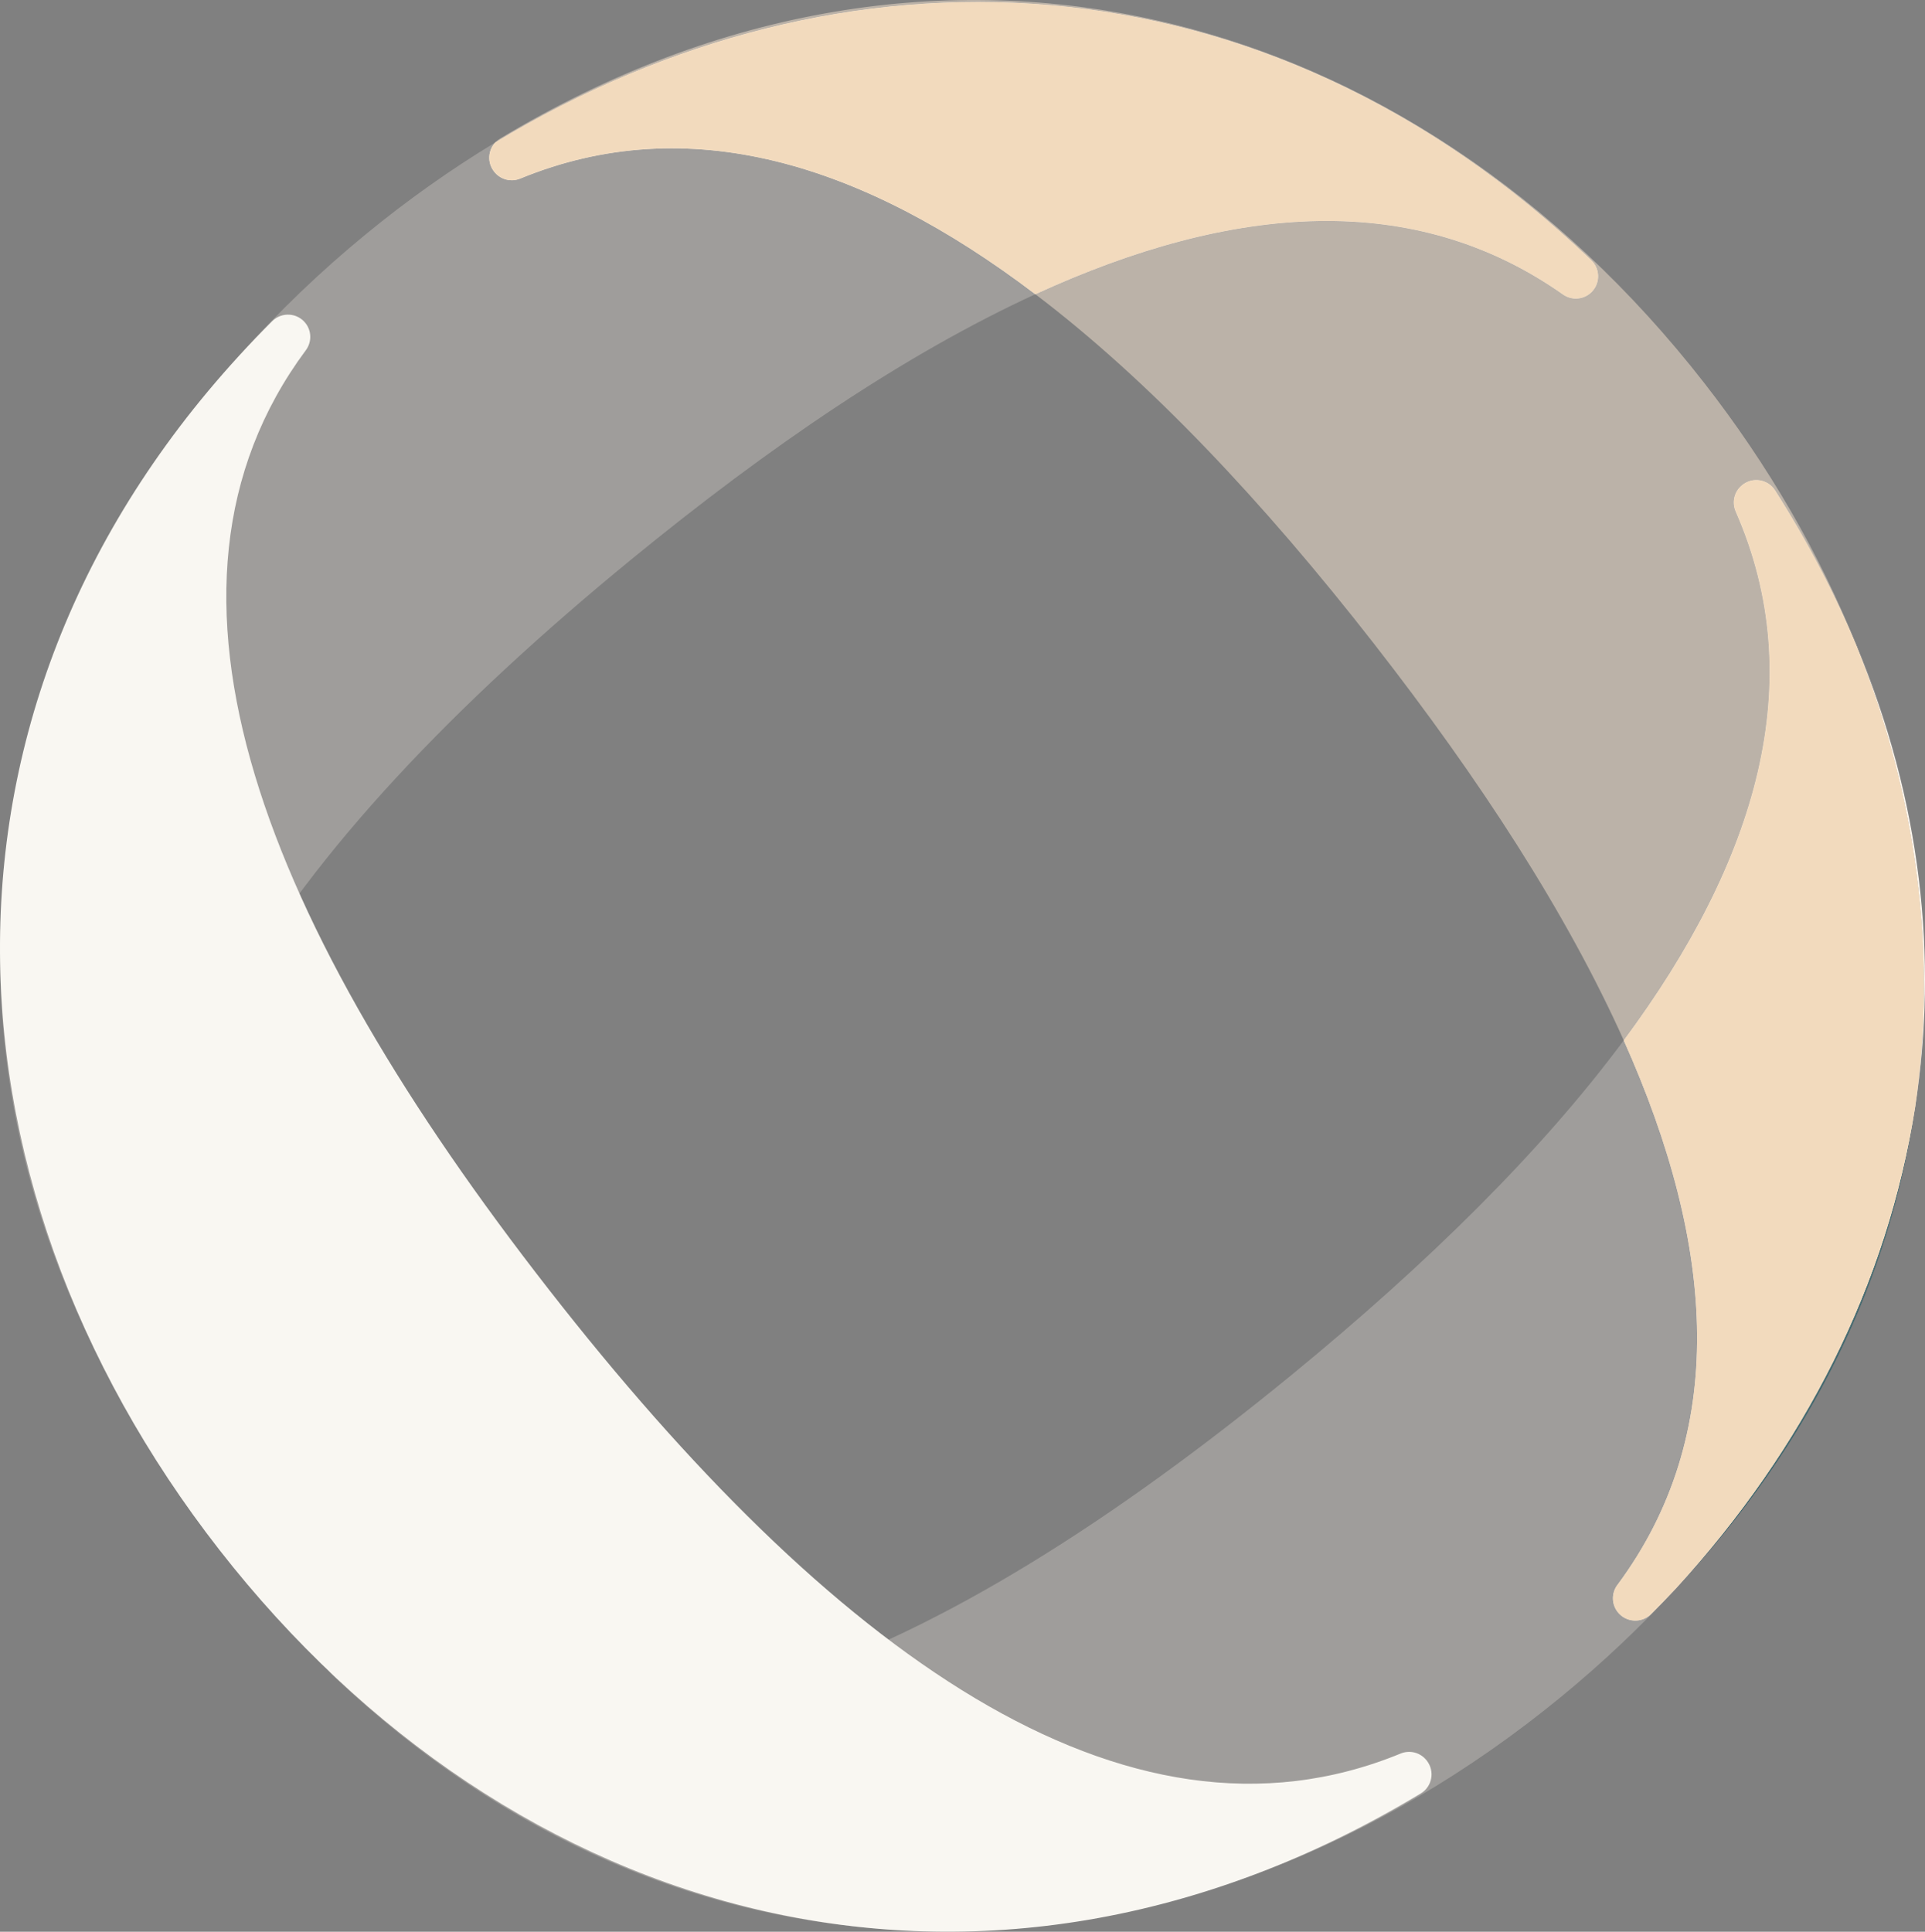 <?xml version="1.0" encoding="UTF-8"?><svg id="Calque_2" xmlns="http://www.w3.org/2000/svg" viewBox="0 0 1173.61 1177.67"><rect x="0" y="0" width="1173.61" height="1177.67" fill="#808080" stroke="none"/><defs><style>.cls-1{fill:#f9f7f2;}.cls-2{fill:#f2dabd;}.cls-3,.cls-4{fill:#fcf6ee;}.cls-5{fill:#f6e5d1;opacity:.5;}.cls-6{fill:#295f67;opacity:.7;}.cls-4{opacity:.25;}</style></defs><g id="Calque_1-2"><path class="cls-3" d="m1167.64,674.7c14.11-90.98,3.6-186.59-35.86-281.2,36.43,90.94,49.5,187.04,35.86,281.2Z"/><path class="cls-4" d="m1006.59,984.01c-5.78,5.77-15.33,5.17-20.36-1.27-3.76-4.82-3.83-11.56-.18-16.47,67.84-91.38,60.48-205.64,3.88-331.99-50.56,68.12-120.12,136.4-201.91,203.46-215.81,176.95-419.45,267.25-568.73,161.95-4.99-3.52-11.7-3.29-16.42.58h0c-6.3,5.17-6.67,14.71-.78,20.34,227.15,216.88,526.98,196.45,749.48,14.01,25.32-20.76,48.75-42.9,70.14-66.21-4.92,5.24-9.96,10.44-15.13,15.6Z"/><path class="cls-4" d="m317.17,108.87c-5.64,2.32-12.14.61-15.89-4.2l-.12-.15c-4.23-5.42-3.65-12.92.8-17.68-27.07,16.39-53.38,35.01-78.7,55.77C.88,324.95-77.07,615.84,90.1,880.16c4.36,6.89,13.79,8.4,20.1,3.23l.08-.07c4.7-3.86,6.25-10.37,3.8-15.94-73.49-167.37,56.64-350.72,270.19-525.82,85.07-69.75,168.24-126.03,246.94-162.18-105.58-80.17-211.83-112.52-314.05-70.52Z"/><path class="cls-6" d="m1167.64,674.7c-16.67,107.48-67.69,208.48-145.92,293.71,83.79-89.3,130.95-190.34,145.92-293.71Z"/><path class="cls-5" d="m1058.17,311.81c-2.45-5.57-.9-12.09,3.8-15.95l.15-.12c6.3-5.16,15.71-3.66,20.08,3.21,19.88,31.26,36.35,62.85,49.57,94.55-22.4-55.9-53.61-109.85-92.88-160.2C861.5,5.88,574.49-77.95,304.87,84.47c-1.11.67-2.07,1.48-2.9,2.37,210.7-127.57,467.82-119.67,668.18,71.77,5.89,5.63,5.52,15.16-.78,20.33l-.03.02c-4.72,3.87-11.43,4.1-16.41.58-90.42-63.72-200.78-55.7-321.7-.16,69.53,52.79,138.78,126.32,206.4,213.01,65.13,83.49,117.85,164.93,152.32,241.88,81.48-109.78,113.65-219.17,68.23-322.47Z"/><path class="cls-3" d="m986.05,966.27c-3.65,4.91-3.58,11.64.18,16.47,5.02,6.44,14.58,7.04,20.36,1.27,5.17-5.16,10.21-10.36,15.13-15.6,78.23-85.23,129.25-186.23,145.92-293.71,13.64-94.17.57-190.27-35.86-281.2-13.22-31.7-29.69-63.29-49.57-94.55-4.37-6.87-13.79-8.37-20.08-3.21l-.15.12c-4.71,3.86-6.25,10.38-3.8,15.95,45.41,103.3,13.25,212.68-68.23,322.47,56.59,126.35,63.95,240.61-3.88,331.99Z"/><path class="cls-2" d="m986.05,966.27c-3.65,4.91-3.58,11.64.18,16.47,5.02,6.44,14.58,7.04,20.36,1.27,5.17-5.16,10.21-10.36,15.13-15.6,78.23-85.23,129.25-186.23,145.92-293.71,13.64-94.17.57-190.27-35.86-281.2-13.22-31.7-29.69-63.29-49.57-94.55-4.37-6.87-13.79-8.37-20.08-3.21l-.15.12c-4.71,3.86-6.25,10.38-3.8,15.95,45.41,103.3,13.25,212.68-68.23,322.47,56.59,126.35,63.95,240.61-3.88,331.99Z"/><path class="cls-3" d="m952.92,179.55c4.98,3.51,11.7,3.28,16.41-.58l.03-.02c6.3-5.17,6.67-14.7.78-20.33C769.79-32.82,512.67-40.73,301.96,86.84c-4.45,4.76-5.02,12.26-.8,17.68l.12.15c3.75,4.81,10.25,6.52,15.89,4.2,102.22-42,208.47-9.65,314.05,70.52,120.92-55.54,231.28-63.56,321.7.16Z"/><path class="cls-2" d="m952.92,179.55c4.98,3.51,11.7,3.28,16.41-.58l.03-.02c6.3-5.17,6.67-14.7.78-20.33C769.79-32.82,512.67-40.73,301.96,86.84c-4.45,4.76-5.02,12.26-.8,17.68l.12.15c3.75,4.81,10.25,6.52,15.89,4.2,102.22-42,208.47-9.65,314.05,70.52,120.92-55.54,231.28-63.56,321.7.16Z"/><path class="cls-1" d="m133.75,944.87c177.02,226.93,463.41,310.58,732.45,148.51,6.98-4.2,8.7-13.58,3.69-20l-.12-.15c-3.74-4.8-10.22-6.5-15.85-4.19-169.18,69.52-349.39-65.07-519.33-282.91C162.9,566.02,77.56,360.19,186.48,213.48c3.64-4.9,3.57-11.62-.18-16.43h0c-5.01-6.43-14.54-7.03-20.32-1.27C-56.41,417.64-43.27,717.95,133.75,944.87Z"/></g></svg>